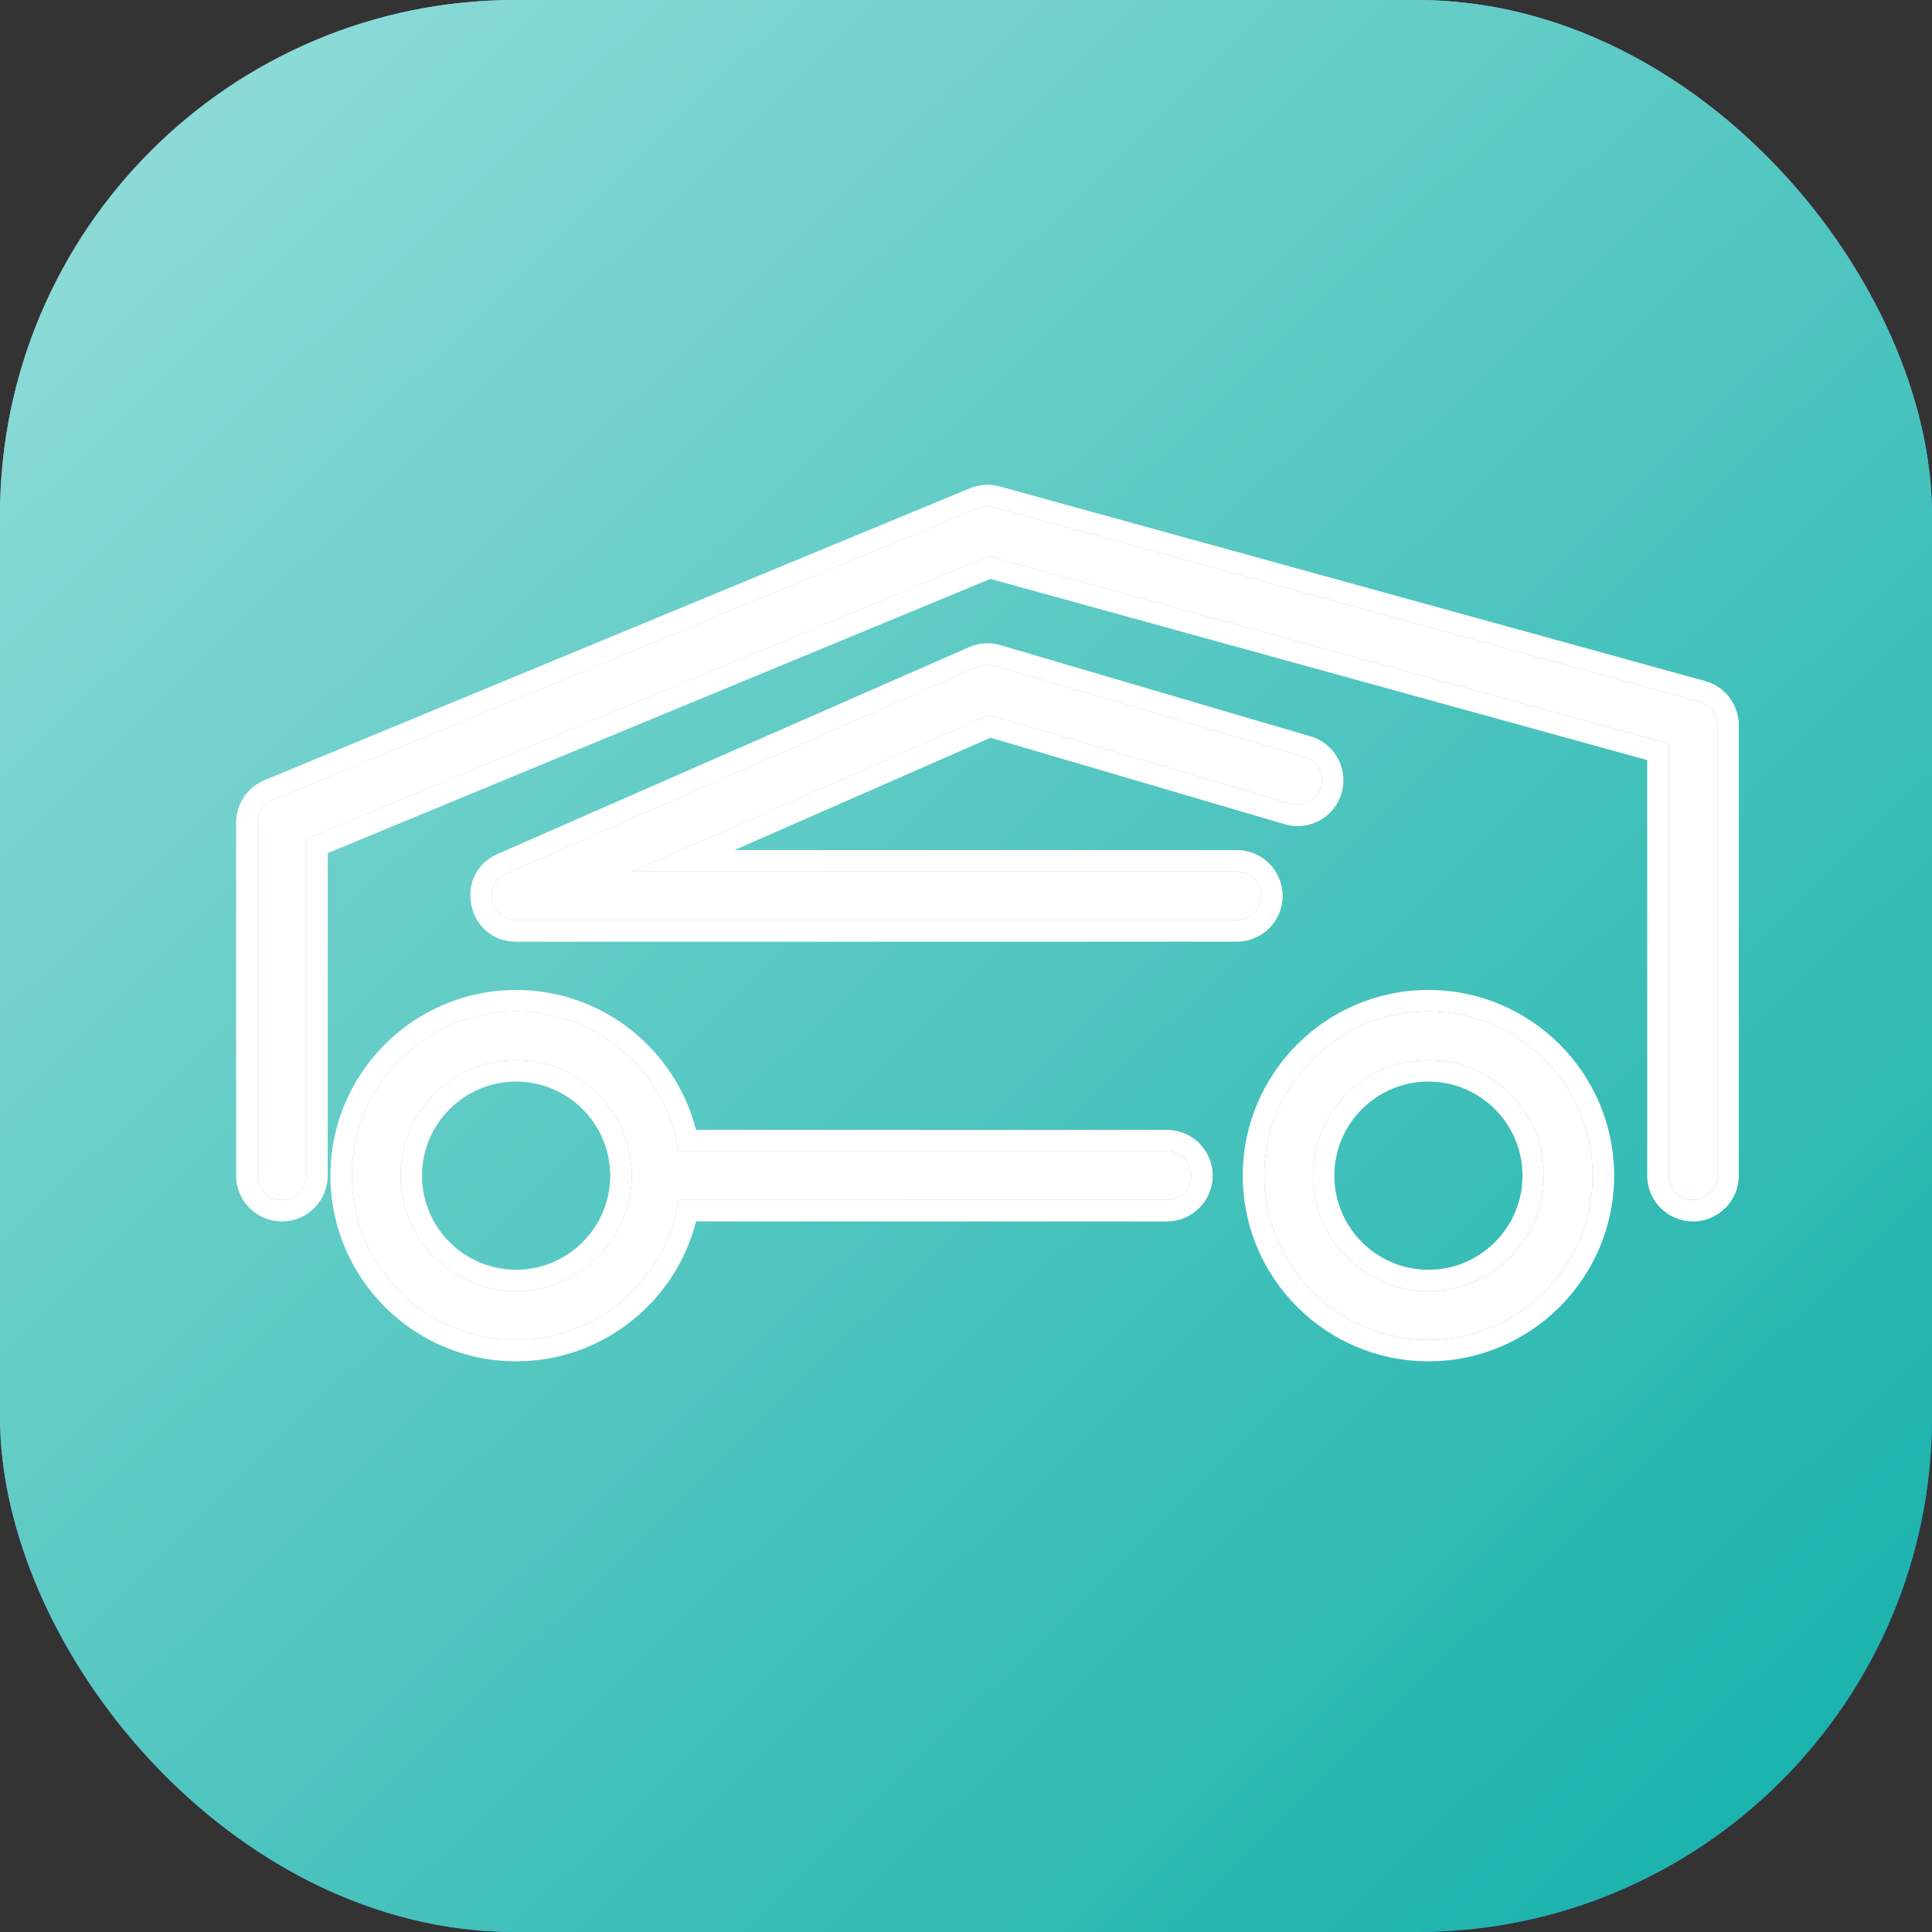 <svg width="45" height="45" viewBox="0 0 45 45" fill="none" xmlns="http://www.w3.org/2000/svg">
<rect x="0" y="0" width="45" height="45" fill="#333333" stroke="none"/>
<rect width="45" height="45" rx="12" fill="url(#paint0_linear)"/>
<rect width="45" height="45" rx="12" fill="url(#paint1_linear)"/>
<path d="M40 16.892V27.383C40 27.696 39.746 27.95 39.433 27.95C39.12 27.95 38.867 27.696 38.867 27.383V17.323L23.037 12.956L7.133 19.537V27.383C7.133 27.696 6.88 27.95 6.567 27.95C6.254 27.95 6 27.696 6 27.383V19.158C6 18.929 6.138 18.722 6.35 18.635L22.783 11.835C22.9 11.786 23.029 11.778 23.151 11.812L39.584 16.345C39.83 16.413 40 16.637 40 16.892ZM28.808 20.3H14.723L23.038 16.652L30.065 18.719C30.365 18.807 30.68 18.635 30.769 18.335C30.857 18.035 30.685 17.72 30.385 17.631L23.16 15.506C23.032 15.469 22.895 15.477 22.772 15.531L11.793 20.348C11.233 20.593 11.41 21.433 12.021 21.433H28.808C29.121 21.433 29.375 21.18 29.375 20.867C29.375 20.554 29.121 20.3 28.808 20.3ZM37.096 27.383C37.096 29.492 35.38 31.208 33.271 31.208C31.162 31.208 29.446 29.492 29.446 27.383C29.446 25.274 31.162 23.558 33.271 23.558C35.38 23.558 37.096 25.274 37.096 27.383ZM35.962 27.383C35.962 25.899 34.755 24.692 33.271 24.692C31.787 24.692 30.579 25.899 30.579 27.383C30.579 28.867 31.787 30.075 33.271 30.075C34.755 30.075 35.962 28.867 35.962 27.383ZM27.746 27.383C27.746 27.696 27.492 27.95 27.179 27.95H15.804C15.529 29.791 13.937 31.208 12.021 31.208C9.912 31.208 8.196 29.492 8.196 27.383C8.196 25.274 9.912 23.558 12.021 23.558C13.937 23.558 15.529 24.975 15.804 26.817H27.179C27.492 26.817 27.746 27.07 27.746 27.383ZM14.713 27.383C14.713 25.899 13.505 24.692 12.021 24.692C10.537 24.692 9.329 25.899 9.329 27.383C9.329 28.867 10.537 30.075 12.021 30.075C13.505 30.075 14.713 28.867 14.713 27.383Z" fill="white"/>
<path fill-rule="evenodd" clip-rule="evenodd" d="M23.151 11.812L39.584 16.345C39.83 16.413 40 16.637 40 16.892V27.383C40 27.696 39.746 27.95 39.433 27.95C39.12 27.95 38.867 27.696 38.867 27.383V17.323L23.037 12.956L7.133 19.537V27.383C7.133 27.696 6.88 27.95 6.567 27.95C6.254 27.95 6 27.696 6 27.383V19.158C6 18.929 6.138 18.722 6.35 18.635L22.783 11.835C22.9 11.787 23.029 11.778 23.151 11.812ZM22.592 11.373L6.159 18.173C5.76 18.338 5.5 18.727 5.5 19.158V27.383C5.5 27.972 5.978 28.45 6.567 28.45C7.156 28.45 7.633 27.972 7.633 27.383V19.871L23.069 13.484L38.367 17.704V27.383C38.367 27.972 38.844 28.45 39.433 28.45C40.022 28.45 40.5 27.972 40.5 27.383V16.892C40.5 16.412 40.18 15.991 39.717 15.863L23.284 11.33C23.055 11.267 22.812 11.282 22.592 11.373C22.592 11.373 22.592 11.373 22.592 11.373ZM30.065 18.719L23.038 16.652L14.723 20.3H28.808C29.121 20.3 29.375 20.554 29.375 20.867C29.375 21.18 29.121 21.433 28.808 21.433H12.021C11.41 21.433 11.233 20.593 11.793 20.348L22.772 15.531C22.895 15.477 23.032 15.469 23.16 15.506L30.385 17.631C30.685 17.72 30.857 18.035 30.769 18.335C30.68 18.635 30.365 18.807 30.065 18.719ZM31.248 18.476C31.082 19.041 30.489 19.364 29.924 19.198L23.072 17.183L17.107 19.8H28.808C29.397 19.8 29.875 20.277 29.875 20.867C29.875 21.456 29.397 21.933 28.808 21.933H12.021C10.87 21.933 10.536 20.353 11.592 19.89M11.592 19.89L22.572 15.073C22.572 15.073 22.572 15.073 22.572 15.073C22.802 14.972 23.06 14.956 23.301 15.027L30.526 17.152C31.091 17.318 31.415 17.911 31.248 18.476M37.596 27.383C37.596 29.769 35.656 31.708 33.271 31.708C30.886 31.708 28.946 29.769 28.946 27.383C28.946 24.998 30.886 23.058 33.271 23.058C35.656 23.058 37.596 24.998 37.596 27.383ZM35.462 27.383C35.462 26.175 34.479 25.192 33.271 25.192C32.063 25.192 31.079 26.175 31.079 27.383C31.079 28.591 32.063 29.575 33.271 29.575C34.479 29.575 35.462 28.591 35.462 27.383ZM28.246 27.383C28.246 27.972 27.768 28.45 27.179 28.45H16.212C15.736 30.321 14.039 31.708 12.021 31.708C9.636 31.708 7.696 29.769 7.696 27.383C7.696 24.998 9.636 23.058 12.021 23.058C14.039 23.058 15.736 24.446 16.212 26.317H27.179C27.768 26.317 28.246 26.794 28.246 27.383ZM15.804 26.817C15.529 24.975 13.937 23.558 12.021 23.558C9.912 23.558 8.196 25.274 8.196 27.383C8.196 29.492 9.912 31.208 12.021 31.208C13.937 31.208 15.529 29.791 15.804 27.95H27.179C27.492 27.95 27.746 27.696 27.746 27.383C27.746 27.07 27.492 26.817 27.179 26.817H15.804ZM14.213 27.383C14.213 26.175 13.229 25.192 12.021 25.192C10.813 25.192 9.829 26.175 9.829 27.383C9.829 28.591 10.813 29.575 12.021 29.575C13.229 29.575 14.213 28.591 14.213 27.383ZM33.271 31.208C35.38 31.208 37.096 29.492 37.096 27.383C37.096 25.274 35.38 23.558 33.271 23.558C31.162 23.558 29.446 25.274 29.446 27.383C29.446 29.492 31.162 31.208 33.271 31.208ZM33.271 24.692C34.755 24.692 35.962 25.899 35.962 27.383C35.962 28.867 34.755 30.075 33.271 30.075C31.787 30.075 30.579 28.867 30.579 27.383C30.579 25.899 31.787 24.692 33.271 24.692ZM12.021 24.692C13.505 24.692 14.713 25.899 14.713 27.383C14.713 28.867 13.505 30.075 12.021 30.075C10.537 30.075 9.329 28.867 9.329 27.383C9.329 25.899 10.537 24.692 12.021 24.692Z" fill="white"/>
<defs>
<linearGradient id="paint0_linear" x1="22.5" y1="-6.70552e-07" x2="38.645" y2="38.171" gradientUnits="userSpaceOnUse">
<stop stop-color="#A3B2FF"/>
<stop offset="1" stop-color="#5873FF"/>
</linearGradient>
<linearGradient id="paint1_linear" x1="41.625" y1="45" x2="-1.125" y2="1.125" gradientUnits="userSpaceOnUse">
<stop stop-color="#16B1AA"/>
<stop offset="1" stop-color="#96DEDA"/>
</linearGradient>
</defs>
</svg>
